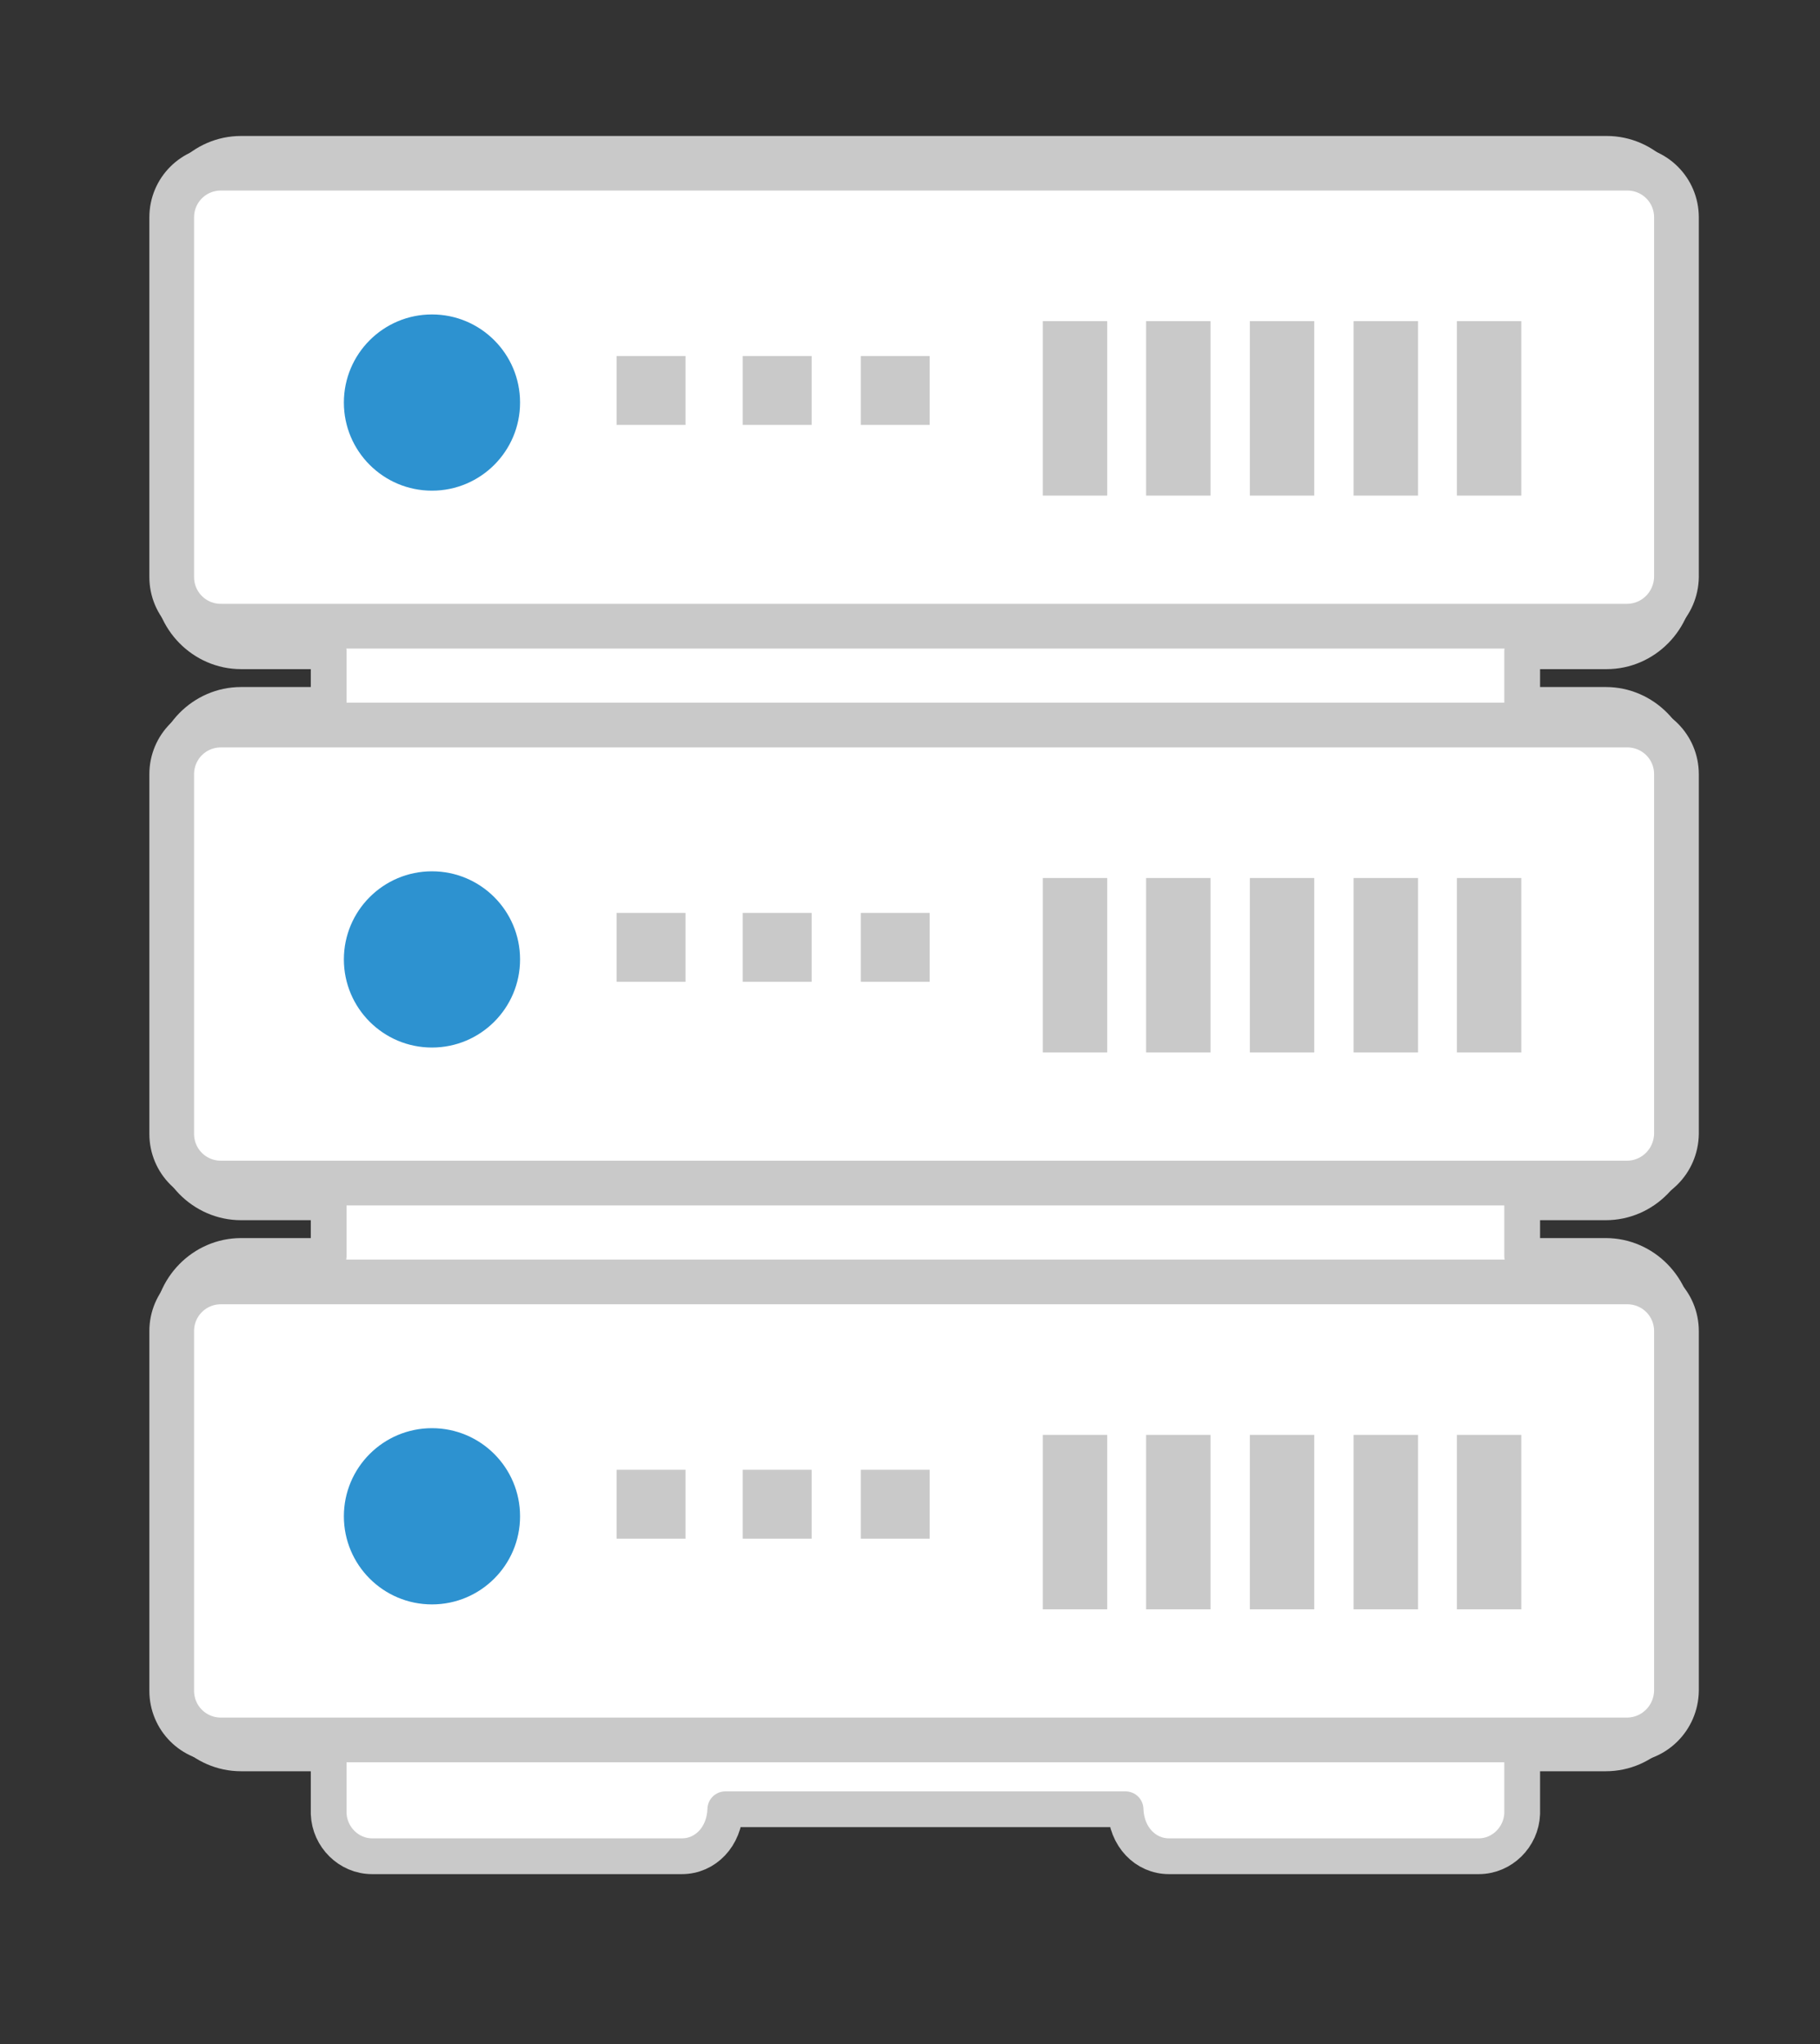 <?xml version="1.0" encoding="utf-8"?>
<!-- Generator: Adobe Illustrator 22.0.1, SVG Export Plug-In . SVG Version: 6.00 Build 0)  -->
<svg version="1.1" id="Capa_1" xmlns="http://www.w3.org/2000/svg" xmlns:xlink="http://www.w3.org/1999/xlink" x="0px" y="0px"
	 viewBox="0 0 407 457" style="enable-background:new 0 0 407 457;" xml:space="preserve">
<rect x="0" y="0" width="407" height="457" fill="#333333" stroke="none"/>
<style type="text/css">
	.st0{fill:#FFFFFF;stroke:#C9C9C9;stroke-width:8;stroke-linecap:round;stroke-linejoin:round;stroke-miterlimit:10;}
	.st1{fill:#FFFFFF;stroke:#C9C9C9;stroke-width:10;stroke-miterlimit:10;}
	.st2{fill:#C9C9C9;}
	.st3{fill:#2D92D0;}
</style>
<g>
	<path class="st0" d="M359.3,145.6c8.5,0,15.5-7.1,15.5-15.8V50.2c0-8.7-7-15.8-15.5-15.8H53.9c-8.5,0-15.5,7.1-15.5,15.8v79.6
		c0,8.7,7,15.8,15.5,15.8h19.6v12H53.9c-8.5,0-15.5,7.1-15.5,15.8V253c0,8.7,7,15.8,15.5,15.8h19.6v12H53.9
		c-8.5,0-15.5,7.1-15.5,15.8v79.6c0,8.7,7,15.8,15.5,15.8h19.6v13.5l0,0c0.2,5.2,4.5,9.5,9.7,9.5h69.3c5.2,0,9.5-4.3,9.7-10.5h89.5
		c0.2,6.2,4.5,10.5,9.7,10.5h69.3c5.2,0,9.5-4.3,9.7-9.5l0,0V392h18.7c8.5,0,15.5-7.1,15.5-15.8v-79.6c0-8.7-7-15.8-15.5-15.8h-18.7
		v-12h18.7c8.5,0,15.5-7.1,15.5-15.8v-79.6c0-8.7-7-15.8-15.5-15.8h-18.7v-12H359.3z"/>
	<g>
		<g>
			<g>
				<path class="st1" d="M363.8,389H49.4c-6.1,0-11-4.9-11-11v-80.4c0-6.1,4.9-11,11-11h314.5c6.1,0,11,4.9,11,11V378
					C374.8,384.1,369.9,389,363.8,389z"/>
			</g>
		</g>
		<g>
			<g>
				<g>
					<g>
						<rect x="325.8" y="320.8" class="st2" width="14.4" height="39"/>
					</g>
				</g>
				<g>
					<g>
						<rect x="302.7" y="320.8" class="st2" width="14.4" height="39"/>
					</g>
				</g>
				<g>
					<g>
						<rect x="279.5" y="320.8" class="st2" width="14.4" height="39"/>
					</g>
				</g>
				<g>
					<g>
						<rect x="256.3" y="320.8" class="st2" width="14.4" height="39"/>
					</g>
				</g>
				<g>
					<g>
						<rect x="233.2" y="320.8" class="st2" width="14.4" height="39"/>
					</g>
				</g>
			</g>
			<g>
				<g>
					<rect x="192.5" y="328.6" class="st2" width="15.4" height="15.4"/>
				</g>
				<g>
					<rect x="166.1" y="328.6" class="st2" width="15.4" height="15.4"/>
				</g>
				<g>
					<rect x="137.9" y="328.6" class="st2" width="15.4" height="15.4"/>
				</g>
			</g>
			<g>
				<circle class="st3" cx="96.6" cy="339" r="19.7"/>
			</g>
		</g>
	</g>
	<g>
		<g>
			<g>
				<path class="st1" d="M363.8,264.5H49.4c-6.1,0-11-4.9-11-11v-80.4c0-6.1,4.9-11,11-11h314.5c6.1,0,11,4.9,11,11v80.4
					C374.8,259.6,369.9,264.5,363.8,264.5z"/>
			</g>
		</g>
		<g>
			<g>
				<g>
					<g>
						<rect x="325.8" y="196.3" class="st2" width="14.4" height="39"/>
					</g>
				</g>
				<g>
					<g>
						<rect x="302.7" y="196.3" class="st2" width="14.4" height="39"/>
					</g>
				</g>
				<g>
					<g>
						<rect x="279.5" y="196.3" class="st2" width="14.4" height="39"/>
					</g>
				</g>
				<g>
					<g>
						<rect x="256.3" y="196.3" class="st2" width="14.4" height="39"/>
					</g>
				</g>
				<g>
					<g>
						<rect x="233.2" y="196.3" class="st2" width="14.4" height="39"/>
					</g>
				</g>
			</g>
			<g>
				<g>
					<rect x="192.5" y="204.1" class="st2" width="15.4" height="15.4"/>
				</g>
				<g>
					<rect x="166.1" y="204.1" class="st2" width="15.4" height="15.4"/>
				</g>
				<g>
					<rect x="137.9" y="204.1" class="st2" width="15.4" height="15.4"/>
				</g>
			</g>
			<g>
				<circle class="st3" cx="96.6" cy="214.5" r="19.7"/>
			</g>
		</g>
	</g>
	<g>
		<g>
			<g>
				<path class="st1" d="M363.8,140H49.4c-6.1,0-11-4.9-11-11V48.6c0-6.1,4.9-11,11-11h314.5c6.1,0,11,4.9,11,11V129
					C374.8,135.1,369.9,140,363.8,140z"/>
			</g>
		</g>
		<g>
			<g>
				<g>
					<g>
						<rect x="325.8" y="71.8" class="st2" width="14.4" height="39"/>
					</g>
				</g>
				<g>
					<g>
						<rect x="302.7" y="71.8" class="st2" width="14.4" height="39"/>
					</g>
				</g>
				<g>
					<g>
						<rect x="279.5" y="71.8" class="st2" width="14.4" height="39"/>
					</g>
				</g>
				<g>
					<g>
						<rect x="256.3" y="71.8" class="st2" width="14.4" height="39"/>
					</g>
				</g>
				<g>
					<g>
						<rect x="233.2" y="71.8" class="st2" width="14.4" height="39"/>
					</g>
				</g>
			</g>
			<g>
				<g>
					<rect x="192.5" y="79.6" class="st2" width="15.4" height="15.4"/>
				</g>
				<g>
					<rect x="166.1" y="79.6" class="st2" width="15.4" height="15.4"/>
				</g>
				<g>
					<rect x="137.9" y="79.6" class="st2" width="15.4" height="15.4"/>
				</g>
			</g>
			<g>
				<circle class="st3" cx="96.6" cy="90" r="19.7"/>
			</g>
		</g>
	</g>
</g>
</svg>
